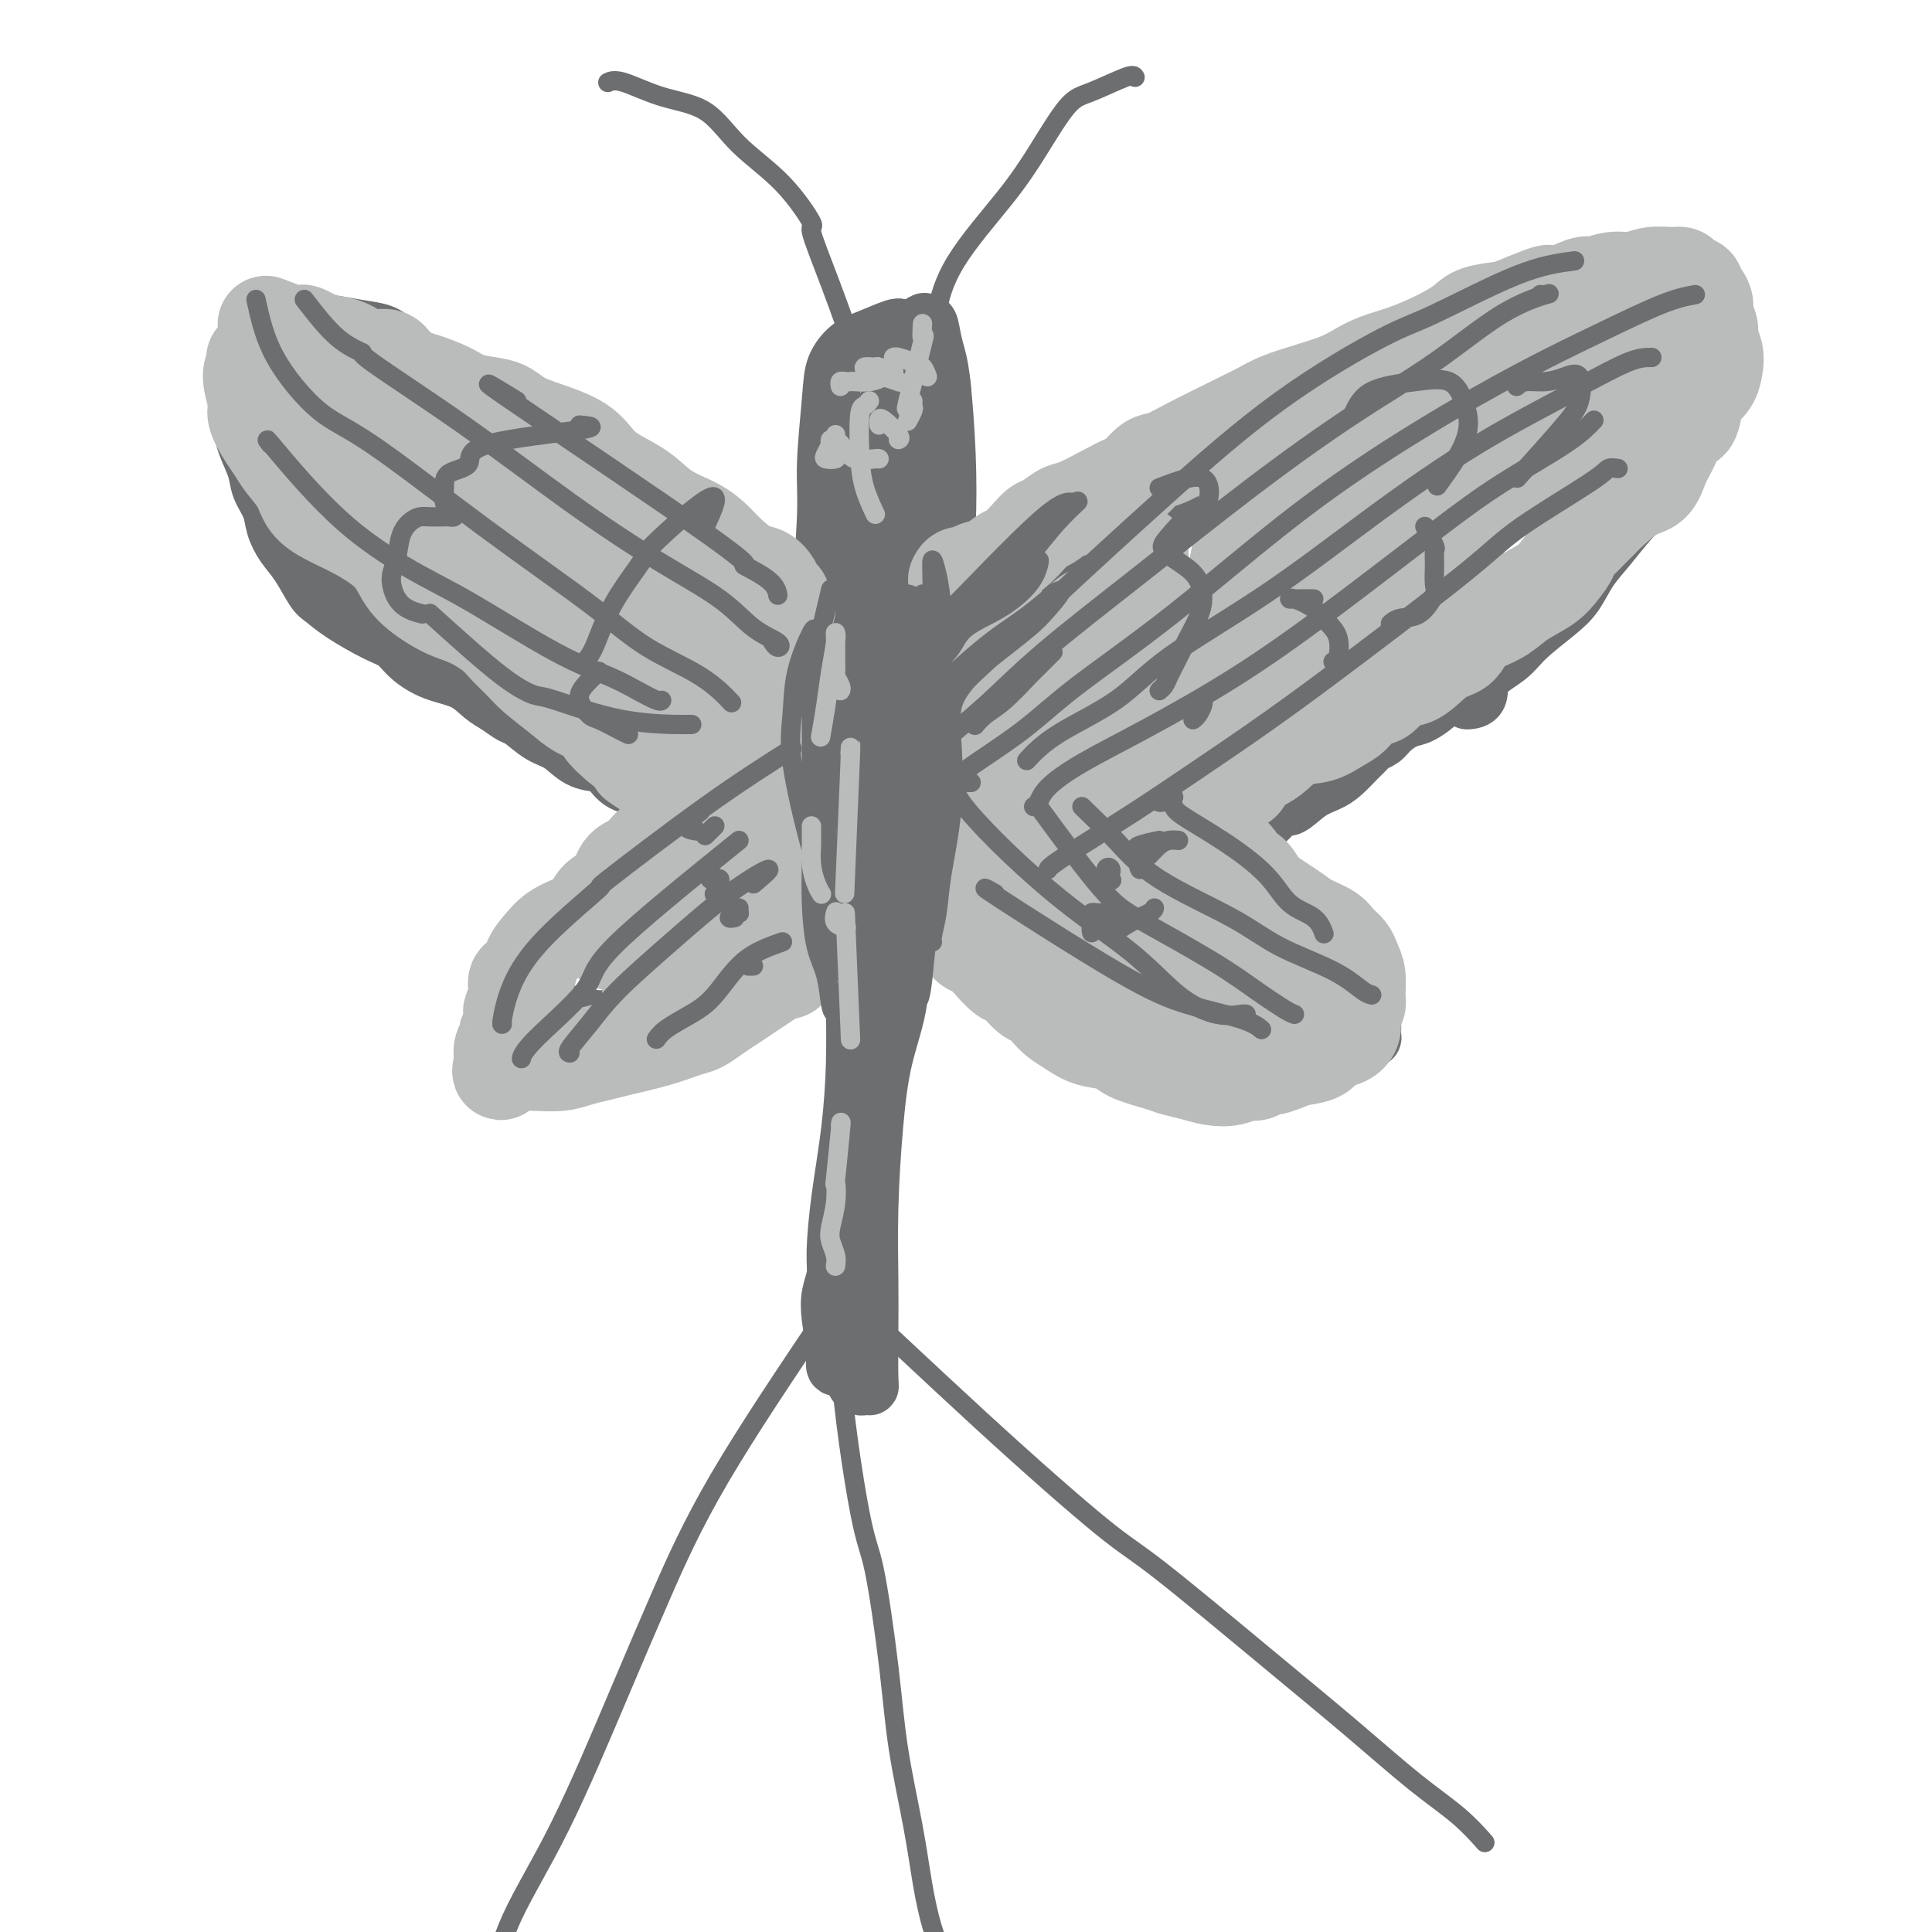 <svg viewBox='0 0 400 400' version='1.1' xmlns='http://www.w3.org/2000/svg' xmlns:xlink='http://www.w3.org/1999/xlink'><g fill='none' stroke='#6D6E70' stroke-width='12' stroke-linecap='round' stroke-linejoin='round'><path d='M201,130c2.355,-1.333 4.709,-2.666 6,-3c1.291,-0.334 1.518,0.330 2,0c0.482,-0.330 1.220,-1.655 2,-2c0.780,-0.345 1.604,0.288 2,0c0.396,-0.288 0.365,-1.498 1,-2c0.635,-0.502 1.935,-0.295 3,-1c1.065,-0.705 1.894,-2.324 3,-3c1.106,-0.676 2.490,-0.411 4,-1c1.510,-0.589 3.147,-2.031 5,-3c1.853,-0.969 3.923,-1.466 5,-2c1.077,-0.534 1.162,-1.106 2,-2c0.838,-0.894 2.430,-2.112 4,-3c1.570,-0.888 3.120,-1.448 5,-2c1.880,-0.552 4.091,-1.095 6,-2c1.909,-0.905 3.516,-2.171 5,-3c1.484,-0.829 2.843,-1.222 4,-2c1.157,-0.778 2.110,-1.943 4,-3c1.890,-1.057 4.715,-2.008 7,-3c2.285,-0.992 4.030,-2.027 6,-3c1.970,-0.973 4.167,-1.884 6,-3c1.833,-1.116 3.304,-2.438 5,-3c1.696,-0.562 3.618,-0.363 6,-1c2.382,-0.637 5.225,-2.110 7,-3c1.775,-0.890 2.483,-1.197 4,-2c1.517,-0.803 3.842,-2.103 6,-3c2.158,-0.897 4.147,-1.392 6,-2c1.853,-0.608 3.569,-1.330 5,-2c1.431,-0.670 2.578,-1.290 4,-2c1.422,-0.710 3.119,-1.511 4,-2c0.881,-0.489 0.948,-0.667 2,-1c1.052,-0.333 3.091,-0.820 5,-1c1.909,-0.180 3.688,-0.051 5,0c1.312,0.051 2.156,0.026 3,0'/><path d='M345,65c2.682,-0.299 1.885,-0.047 2,0c0.115,0.047 1.140,-0.113 2,0c0.860,0.113 1.553,0.497 2,1c0.447,0.503 0.648,1.124 1,2c0.352,0.876 0.854,2.006 1,3c0.146,0.994 -0.063,1.850 0,3c0.063,1.150 0.397,2.592 0,4c-0.397,1.408 -1.525,2.781 -2,4c-0.475,1.219 -0.296,2.284 -1,4c-0.704,1.716 -2.291,4.082 -3,6c-0.709,1.918 -0.539,3.386 -1,5c-0.461,1.614 -1.554,3.373 -3,5c-1.446,1.627 -3.245,3.123 -5,5c-1.755,1.877 -3.467,4.137 -5,6c-1.533,1.863 -2.886,3.331 -4,5c-1.114,1.669 -1.987,3.541 -3,5c-1.013,1.459 -2.164,2.506 -4,4c-1.836,1.494 -4.356,3.434 -6,5c-1.644,1.566 -2.413,2.760 -4,4c-1.587,1.240 -3.992,2.528 -5,4c-1.008,1.472 -0.617,3.127 -1,4c-0.383,0.873 -1.538,0.964 -2,1c-0.462,0.036 -0.231,0.018 0,0'/><path d='M312,130c-0.333,0.305 -0.667,0.610 -1,1c-0.333,0.390 -0.667,0.864 -1,1c-0.333,0.136 -0.667,-0.067 -1,0c-0.333,0.067 -0.665,0.403 -1,1c-0.335,0.597 -0.672,1.455 -1,2c-0.328,0.545 -0.647,0.779 -1,1c-0.353,0.221 -0.741,0.430 -1,1c-0.259,0.570 -0.388,1.501 -1,2c-0.612,0.499 -1.706,0.566 -2,1c-0.294,0.434 0.214,1.233 0,2c-0.214,0.767 -1.148,1.500 -2,2c-0.852,0.500 -1.621,0.767 -2,1c-0.379,0.233 -0.366,0.433 -1,1c-0.634,0.567 -1.914,1.500 -3,2c-1.086,0.500 -1.978,0.567 -3,1c-1.022,0.433 -2.174,1.231 -3,2c-0.826,0.769 -1.327,1.508 -2,2c-0.673,0.492 -1.519,0.737 -2,1c-0.481,0.263 -0.595,0.544 -1,1c-0.405,0.456 -1.099,1.087 -2,2c-0.901,0.913 -2.008,2.109 -3,3c-0.992,0.891 -1.868,1.479 -3,2c-1.132,0.521 -2.519,0.975 -4,2c-1.481,1.025 -3.054,2.620 -4,3c-0.946,0.380 -1.265,-0.455 -2,0c-0.735,0.455 -1.888,2.199 -3,3c-1.112,0.801 -2.185,0.658 -3,1c-0.815,0.342 -1.373,1.169 -2,2c-0.627,0.831 -1.322,1.666 -2,2c-0.678,0.334 -1.339,0.167 -2,0'/><path d='M253,175c-7.858,5.200 -4.004,2.700 -3,2c1.004,-0.700 -0.841,0.401 -2,1c-1.159,0.599 -1.630,0.697 -2,1c-0.370,0.303 -0.638,0.812 -1,1c-0.362,0.188 -0.818,0.054 -1,0c-0.182,-0.054 -0.091,-0.027 0,0'/><path d='M242,187c0.754,0.002 1.508,0.005 2,0c0.492,-0.005 0.723,-0.016 1,0c0.277,0.016 0.602,0.060 1,0c0.398,-0.060 0.869,-0.225 2,0c1.131,0.225 2.922,0.838 4,1c1.078,0.162 1.444,-0.128 2,0c0.556,0.128 1.303,0.672 2,1c0.697,0.328 1.344,0.439 2,1c0.656,0.561 1.323,1.571 2,2c0.677,0.429 1.366,0.278 2,1c0.634,0.722 1.214,2.317 2,3c0.786,0.683 1.778,0.453 3,1c1.222,0.547 2.673,1.872 4,3c1.327,1.128 2.531,2.059 4,3c1.469,0.941 3.202,1.891 4,3c0.798,1.109 0.661,2.378 1,3c0.339,0.622 1.156,0.597 2,1c0.844,0.403 1.716,1.235 2,2c0.284,0.765 -0.021,1.462 0,2c0.021,0.538 0.368,0.918 0,1c-0.368,0.082 -1.452,-0.132 -2,0c-0.548,0.132 -0.561,0.610 -1,1c-0.439,0.390 -1.303,0.693 -2,1c-0.697,0.307 -1.228,0.618 -2,1c-0.772,0.382 -1.785,0.834 -3,1c-1.215,0.166 -2.632,0.044 -4,0c-1.368,-0.044 -2.686,-0.012 -4,0c-1.314,0.012 -2.623,0.003 -4,0c-1.377,-0.003 -2.822,-0.001 -4,0c-1.178,0.001 -2.089,0.000 -3,0'/><path d='M255,219c-4.045,-0.018 -4.656,-0.061 -6,0c-1.344,0.061 -3.420,0.228 -5,0c-1.580,-0.228 -2.662,-0.849 -4,-1c-1.338,-0.151 -2.930,0.170 -4,0c-1.070,-0.170 -1.618,-0.830 -3,-1c-1.382,-0.170 -3.597,0.150 -5,0c-1.403,-0.150 -1.993,-0.771 -3,-1c-1.007,-0.229 -2.431,-0.065 -3,0c-0.569,0.065 -0.285,0.033 0,0'/><path d='M195,87c0.098,-2.530 0.196,-5.060 0,-7c-0.196,-1.940 -0.686,-3.290 -1,-4c-0.314,-0.710 -0.451,-0.779 -1,-1c-0.549,-0.221 -1.510,-0.593 -2,-1c-0.490,-0.407 -0.509,-0.850 -1,-1c-0.491,-0.150 -1.455,-0.008 -2,0c-0.545,0.008 -0.671,-0.120 -1,0c-0.329,0.120 -0.863,0.488 -1,1c-0.137,0.512 0.121,1.169 0,2c-0.121,0.831 -0.621,1.835 -1,3c-0.379,1.165 -0.636,2.490 -1,4c-0.364,1.510 -0.833,3.203 -1,5c-0.167,1.797 -0.031,3.696 0,6c0.031,2.304 -0.043,5.014 0,7c0.043,1.986 0.203,3.250 0,6c-0.203,2.750 -0.768,6.988 -1,10c-0.232,3.012 -0.129,4.798 0,7c0.129,2.202 0.285,4.821 0,7c-0.285,2.179 -1.012,3.920 -1,6c0.012,2.080 0.763,4.501 1,6c0.237,1.499 -0.040,2.076 0,3c0.040,0.924 0.397,2.193 1,2c0.603,-0.193 1.453,-1.850 2,-4c0.547,-2.150 0.790,-4.792 1,-8c0.210,-3.208 0.385,-6.981 1,-11c0.615,-4.019 1.670,-8.283 2,-13c0.330,-4.717 -0.065,-9.885 0,-15c0.065,-5.115 0.590,-10.176 1,-14c0.410,-3.824 0.705,-6.412 1,-9'/><path d='M191,74c0.880,-11.805 0.081,-6.318 0,-5c-0.081,1.318 0.556,-1.533 1,-2c0.444,-0.467 0.694,1.450 1,3c0.306,1.550 0.667,2.732 1,4c0.333,1.268 0.636,2.622 1,6c0.364,3.378 0.788,8.780 1,14c0.212,5.220 0.211,10.257 0,15c-0.211,4.743 -0.634,9.192 -1,14c-0.366,4.808 -0.675,9.977 -1,13c-0.325,3.023 -0.664,3.902 -1,6c-0.336,2.098 -0.667,5.416 -1,7c-0.333,1.584 -0.667,1.432 -1,2c-0.333,0.568 -0.664,1.854 -1,2c-0.336,0.146 -0.679,-0.848 -1,-2c-0.321,-1.152 -0.622,-2.464 -1,-5c-0.378,-2.536 -0.832,-6.298 -1,-9c-0.168,-2.702 -0.048,-4.343 0,-5c0.048,-0.657 0.024,-0.328 0,0'/><path d='M194,77c-0.337,-0.324 -0.675,-0.648 -1,-1c-0.325,-0.352 -0.638,-0.733 -1,-1c-0.362,-0.267 -0.773,-0.420 -1,0c-0.227,0.420 -0.271,1.411 0,3c0.271,1.589 0.858,3.774 1,5c0.142,1.226 -0.161,1.492 0,2c0.161,0.508 0.785,1.256 1,1c0.215,-0.256 0.019,-1.517 0,-2c-0.019,-0.483 0.137,-0.189 0,-1c-0.137,-0.811 -0.569,-2.728 -1,-4c-0.431,-1.272 -0.861,-1.898 -1,-3c-0.139,-1.102 0.014,-2.681 0,-4c-0.014,-1.319 -0.194,-2.377 -1,-3c-0.806,-0.623 -2.237,-0.811 -3,-1c-0.763,-0.189 -0.859,-0.379 -2,0c-1.141,0.379 -3.329,1.327 -5,2c-1.671,0.673 -2.825,1.070 -4,2c-1.175,0.930 -2.372,2.391 -3,4c-0.628,1.609 -0.688,3.365 -1,7c-0.312,3.635 -0.875,9.149 -1,13c-0.125,3.851 0.187,6.040 0,11c-0.187,4.960 -0.874,12.692 -1,18c-0.126,5.308 0.309,8.190 1,12c0.691,3.810 1.638,8.546 2,12c0.362,3.454 0.138,5.626 0,7c-0.138,1.374 -0.192,1.951 0,3c0.192,1.049 0.629,2.570 1,3c0.371,0.430 0.677,-0.230 1,-1c0.323,-0.770 0.664,-1.648 1,-3c0.336,-1.352 0.668,-3.176 1,-5'/><path d='M177,153c0.500,-1.500 0.250,-0.750 0,0'/><path d='M176,87c-1.252,5.184 -2.503,10.368 -3,13c-0.497,2.632 -0.238,2.713 0,5c0.238,2.287 0.456,6.780 1,11c0.544,4.220 1.414,8.165 2,12c0.586,3.835 0.889,7.558 1,11c0.111,3.442 0.030,6.602 0,9c-0.030,2.398 -0.008,4.033 0,6c0.008,1.967 0.002,4.268 0,6c-0.002,1.732 -0.001,2.897 0,4c0.001,1.103 0.000,2.143 0,2c-0.000,-0.143 -0.000,-1.469 0,-2c0.000,-0.531 0.000,-0.265 0,0'/><path d='M177,164c-1.689,-0.821 -3.377,-1.642 -4,-2c-0.623,-0.358 -0.180,-0.252 0,0c0.180,0.252 0.097,0.649 0,1c-0.097,0.351 -0.208,0.657 1,1c1.208,0.343 3.735,0.723 6,1c2.265,0.277 4.268,0.453 6,0c1.732,-0.453 3.192,-1.533 4,-2c0.808,-0.467 0.962,-0.321 1,-1c0.038,-0.679 -0.041,-2.182 0,-3c0.041,-0.818 0.203,-0.951 0,-1c-0.203,-0.049 -0.772,-0.014 -1,0c-0.228,0.014 -0.114,0.007 0,0'/><path d='M187,149c-0.030,0.224 -0.060,0.448 0,0c0.060,-0.448 0.208,-1.567 0,-2c-0.208,-0.433 -0.774,-0.179 -1,1c-0.226,1.179 -0.113,3.283 0,6c0.113,2.717 0.226,6.048 0,9c-0.226,2.952 -0.792,5.526 -1,7c-0.208,1.474 -0.060,1.850 0,2c0.060,0.150 0.030,0.075 0,0'/><path d='M181,170c-0.845,-0.382 -1.691,-0.764 -2,1c-0.309,1.764 -0.083,5.673 0,7c0.083,1.327 0.023,0.072 0,1c-0.023,0.928 -0.010,4.038 0,7c0.010,2.962 0.018,5.777 0,9c-0.018,3.223 -0.061,6.855 0,10c0.061,3.145 0.227,5.803 0,8c-0.227,2.197 -0.845,3.933 -1,7c-0.155,3.067 0.155,7.465 0,11c-0.155,3.535 -0.774,6.208 -1,9c-0.226,2.792 -0.061,5.705 0,8c0.061,2.295 0.016,3.972 0,6c-0.016,2.028 -0.004,4.406 0,7c0.004,2.594 0.000,5.406 0,8c-0.000,2.594 0.003,4.972 0,7c-0.003,2.028 -0.012,3.706 0,5c0.012,1.294 0.045,2.203 0,3c-0.045,0.797 -0.170,1.482 0,2c0.170,0.518 0.634,0.868 1,1c0.366,0.132 0.634,0.045 1,0c0.366,-0.045 0.829,-0.047 1,0c0.171,0.047 0.048,0.143 0,-2c-0.048,-2.143 -0.023,-6.525 0,-10c0.023,-3.475 0.042,-6.042 0,-10c-0.042,-3.958 -0.146,-9.305 0,-15c0.146,-5.695 0.540,-11.736 1,-17c0.460,-5.264 0.985,-9.750 2,-14c1.015,-4.250 2.519,-8.263 3,-12c0.481,-3.737 -0.063,-7.198 0,-10c0.063,-2.802 0.732,-4.943 1,-7c0.268,-2.057 0.134,-4.028 0,-6'/><path d='M187,184c1.395,-17.086 0.381,-8.302 0,-6c-0.381,2.302 -0.129,-1.880 0,-4c0.129,-2.120 0.137,-2.180 0,-2c-0.137,0.180 -0.418,0.598 -1,0c-0.582,-0.598 -1.465,-2.213 -2,-3c-0.535,-0.787 -0.721,-0.746 -1,-1c-0.279,-0.254 -0.652,-0.802 -1,-1c-0.348,-0.198 -0.671,-0.044 -1,0c-0.329,0.044 -0.662,-0.021 -1,0c-0.338,0.021 -0.679,0.129 -1,0c-0.321,-0.129 -0.622,-0.495 -1,0c-0.378,0.495 -0.834,1.853 -1,3c-0.166,1.147 -0.044,2.085 0,4c0.044,1.915 0.010,4.806 0,8c-0.010,3.194 0.005,6.691 0,11c-0.005,4.309 -0.030,9.429 0,14c0.030,4.571 0.114,8.592 0,13c-0.114,4.408 -0.426,9.203 -1,14c-0.574,4.797 -1.409,9.596 -2,14c-0.591,4.404 -0.939,8.413 -1,11c-0.061,2.587 0.166,3.752 0,5c-0.166,1.248 -0.725,2.578 -1,4c-0.275,1.422 -0.266,2.937 0,5c0.266,2.063 0.787,4.673 1,6c0.213,1.327 0.116,1.369 0,2c-0.116,0.631 -0.252,1.849 0,2c0.252,0.151 0.891,-0.766 1,-1c0.109,-0.234 -0.310,0.213 0,-3c0.310,-3.213 1.351,-10.088 2,-15c0.649,-4.912 0.905,-7.861 1,-10c0.095,-2.139 0.027,-3.468 0,-4c-0.027,-0.532 -0.014,-0.266 0,0'/><path d='M180,179c-0.455,4.711 -0.910,9.422 -1,13c-0.090,3.578 0.186,6.024 0,10c-0.186,3.976 -0.835,9.482 -1,15c-0.165,5.518 0.152,11.048 0,16c-0.152,4.952 -0.773,9.327 -1,13c-0.227,3.673 -0.061,6.644 0,9c0.061,2.356 0.016,4.096 0,5c-0.016,0.904 -0.005,0.973 0,1c0.005,0.027 0.002,0.014 0,0'/><path d='M160,129c-0.040,-1.515 -0.080,-3.031 0,-4c0.080,-0.969 0.279,-1.393 0,-2c-0.279,-0.607 -1.036,-1.398 -2,-2c-0.964,-0.602 -2.134,-1.017 -3,-2c-0.866,-0.983 -1.426,-2.535 -2,-4c-0.574,-1.465 -1.161,-2.844 -2,-4c-0.839,-1.156 -1.931,-2.090 -3,-3c-1.069,-0.910 -2.114,-1.797 -4,-3c-1.886,-1.203 -4.614,-2.721 -7,-4c-2.386,-1.279 -4.430,-2.319 -6,-3c-1.570,-0.681 -2.664,-1.001 -4,-2c-1.336,-0.999 -2.912,-2.675 -5,-4c-2.088,-1.325 -4.689,-2.298 -7,-3c-2.311,-0.702 -4.333,-1.132 -6,-2c-1.667,-0.868 -2.980,-2.175 -4,-3c-1.020,-0.825 -1.747,-1.169 -3,-2c-1.253,-0.831 -3.033,-2.149 -5,-3c-1.967,-0.851 -4.120,-1.236 -6,-2c-1.880,-0.764 -3.487,-1.907 -5,-3c-1.513,-1.093 -2.932,-2.135 -4,-3c-1.068,-0.865 -1.784,-1.552 -3,-2c-1.216,-0.448 -2.931,-0.657 -5,-1c-2.069,-0.343 -4.493,-0.820 -6,-1c-1.507,-0.180 -2.098,-0.062 -3,0c-0.902,0.062 -2.114,0.070 -3,0c-0.886,-0.070 -1.445,-0.218 -2,0c-0.555,0.218 -1.108,0.801 -2,2c-0.892,1.199 -2.125,3.015 -3,4c-0.875,0.985 -1.393,1.139 -2,2c-0.607,0.861 -1.304,2.431 -2,4'/><path d='M51,79c-1.920,2.583 -1.220,3.040 -1,4c0.220,0.960 -0.039,2.423 0,4c0.039,1.577 0.377,3.268 1,5c0.623,1.732 1.531,3.506 2,5c0.469,1.494 0.498,2.708 1,4c0.502,1.292 1.475,2.661 2,4c0.525,1.339 0.601,2.648 1,4c0.399,1.352 1.121,2.748 2,4c0.879,1.252 1.915,2.359 3,4c1.085,1.641 2.219,3.814 3,5c0.781,1.186 1.208,1.384 2,2c0.792,0.616 1.949,1.649 4,3c2.051,1.351 4.996,3.018 7,4c2.004,0.982 3.068,1.278 4,2c0.932,0.722 1.733,1.870 3,3c1.267,1.130 3.001,2.244 5,3c1.999,0.756 4.263,1.156 6,2c1.737,0.844 2.947,2.131 4,3c1.053,0.869 1.951,1.320 3,2c1.049,0.680 2.250,1.590 3,2c0.750,0.410 1.048,0.320 2,1c0.952,0.680 2.558,2.131 4,3c1.442,0.869 2.720,1.158 4,2c1.280,0.842 2.562,2.238 4,3c1.438,0.762 3.030,0.890 4,1c0.970,0.110 1.317,0.201 2,1c0.683,0.799 1.702,2.305 3,3c1.298,0.695 2.874,0.578 4,1c1.126,0.422 1.803,1.383 3,2c1.197,0.617 2.913,0.891 4,1c1.087,0.109 1.543,0.055 2,0'/><path d='M142,166c3.667,1.500 1.833,0.750 0,0'/><path d='M138,174c-2.623,1.536 -5.246,3.071 -7,4c-1.754,0.929 -2.641,1.250 -3,2c-0.359,0.750 -0.192,1.929 -1,3c-0.808,1.071 -2.591,2.033 -4,3c-1.409,0.967 -2.443,1.939 -4,3c-1.557,1.061 -3.636,2.212 -5,3c-1.364,0.788 -2.012,1.212 -3,2c-0.988,0.788 -2.316,1.941 -3,3c-0.684,1.059 -0.724,2.024 -1,3c-0.276,0.976 -0.788,1.963 -1,3c-0.212,1.037 -0.122,2.125 0,3c0.122,0.875 0.278,1.539 1,2c0.722,0.461 2.011,0.719 4,1c1.989,0.281 4.679,0.584 7,1c2.321,0.416 4.273,0.946 6,1c1.727,0.054 3.228,-0.369 6,-1c2.772,-0.631 6.813,-1.469 10,-2c3.187,-0.531 5.519,-0.755 7,-1c1.481,-0.245 2.110,-0.510 5,-1c2.890,-0.490 8.042,-1.203 11,-2c2.958,-0.797 3.721,-1.678 5,-2c1.279,-0.322 3.075,-0.087 4,0c0.925,0.087 0.979,0.025 1,0c0.021,-0.025 0.011,-0.012 0,0'/><path d='M219,211c-1.176,-0.209 -2.352,-0.419 -3,-1c-0.648,-0.581 -0.767,-1.535 -1,-2c-0.233,-0.465 -0.581,-0.443 -1,-1c-0.419,-0.557 -0.908,-1.694 -2,-3c-1.092,-1.306 -2.786,-2.781 -5,-4c-2.214,-1.219 -4.947,-2.183 -7,-3c-2.053,-0.817 -3.427,-1.487 -5,-2c-1.573,-0.513 -3.347,-0.869 -4,-1c-0.653,-0.131 -0.187,-0.037 0,0c0.187,0.037 0.093,0.019 0,0'/></g>
<g fill='none' stroke='#6D6E70' stroke-width='4' stroke-linecap='round' stroke-linejoin='round'><path d='M235,16c-0.166,-0.306 -0.331,-0.612 -2,0c-1.669,0.612 -4.841,2.144 -7,3c-2.159,0.856 -3.304,1.038 -5,3c-1.696,1.962 -3.943,5.705 -6,9c-2.057,3.295 -3.924,6.142 -7,10c-3.076,3.858 -7.360,8.727 -10,13c-2.640,4.273 -3.635,7.949 -4,11c-0.365,3.051 -0.098,5.475 0,9c0.098,3.525 0.028,8.150 0,10c-0.028,1.850 -0.014,0.925 0,0'/><path d='M177,74c0.436,0.832 0.872,1.663 0,-1c-0.872,-2.663 -3.054,-8.821 -5,-14c-1.946,-5.179 -3.658,-9.380 -4,-11c-0.342,-1.620 0.684,-0.659 0,-2c-0.684,-1.341 -3.079,-4.983 -6,-8c-2.921,-3.017 -6.370,-5.407 -9,-8c-2.630,-2.593 -4.442,-5.388 -7,-7c-2.558,-1.612 -5.861,-2.040 -9,-3c-3.139,-0.960 -6.114,-2.451 -8,-3c-1.886,-0.549 -2.682,-0.157 -3,0c-0.318,0.157 -0.159,0.078 0,0'/><path d='M171,272c-8.134,12.104 -16.269,24.209 -22,34c-5.731,9.791 -9.060,17.269 -12,24c-2.940,6.731 -5.492,12.715 -9,21c-3.508,8.285 -7.973,18.872 -12,27c-4.027,8.128 -7.615,13.797 -10,19c-2.385,5.203 -3.565,9.939 -4,13c-0.435,3.061 -0.124,4.446 0,5c0.124,0.554 0.062,0.277 0,0'/><path d='M175,263c-0.806,5.286 -1.612,10.573 -1,20c0.612,9.427 2.643,22.996 4,30c1.357,7.004 2.040,7.444 3,12c0.960,4.556 2.196,13.228 3,20c0.804,6.772 1.176,11.646 2,17c0.824,5.354 2.102,11.190 3,16c0.898,4.810 1.417,8.596 2,12c0.583,3.404 1.228,6.428 2,9c0.772,2.572 1.669,4.692 2,6c0.331,1.308 0.094,1.802 0,2c-0.094,0.198 -0.047,0.099 0,0'/><path d='M175,269c-2.471,-2.741 -4.942,-5.482 0,-1c4.942,4.482 17.295,16.185 28,26c10.705,9.815 19.760,17.740 25,22c5.240,4.260 6.665,4.854 12,9c5.335,4.146 14.579,11.844 22,18c7.421,6.156 13.019,10.771 18,15c4.981,4.229 9.345,8.072 13,11c3.655,2.928 6.599,4.942 9,7c2.401,2.058 4.257,4.159 5,5c0.743,0.841 0.371,0.420 0,0'/></g>
<g fill='none' stroke='#BABBBB' stroke-width='20' stroke-linecap='round' stroke-linejoin='round'><path d='M198,120c0.208,-0.449 0.416,-0.898 1,-1c0.584,-0.102 1.545,0.143 2,0c0.455,-0.143 0.405,-0.675 1,-1c0.595,-0.325 1.836,-0.444 3,-1c1.164,-0.556 2.250,-1.548 3,-2c0.750,-0.452 1.163,-0.363 2,-1c0.837,-0.637 2.097,-2.000 3,-3c0.903,-1.000 1.448,-1.636 2,-2c0.552,-0.364 1.110,-0.455 2,-1c0.890,-0.545 2.110,-1.544 3,-2c0.890,-0.456 1.449,-0.368 3,-1c1.551,-0.632 4.093,-1.985 6,-3c1.907,-1.015 3.180,-1.692 4,-2c0.820,-0.308 1.188,-0.246 2,-1c0.812,-0.754 2.068,-2.323 3,-3c0.932,-0.677 1.540,-0.460 3,-1c1.460,-0.540 3.771,-1.835 6,-3c2.229,-1.165 4.376,-2.199 6,-3c1.624,-0.801 2.724,-1.369 4,-2c1.276,-0.631 2.729,-1.324 4,-2c1.271,-0.676 2.362,-1.336 4,-2c1.638,-0.664 3.825,-1.332 6,-2c2.175,-0.668 4.338,-1.337 6,-2c1.662,-0.663 2.823,-1.322 4,-2c1.177,-0.678 2.371,-1.376 4,-2c1.629,-0.624 3.693,-1.176 6,-2c2.307,-0.824 4.855,-1.922 7,-3c2.145,-1.078 3.885,-2.136 5,-3c1.115,-0.864 1.604,-1.532 3,-2c1.396,-0.468 3.698,-0.734 6,-1'/><path d='M312,64c12.867,-5.376 8.034,-2.818 7,-2c-1.034,0.818 1.731,-0.106 4,-1c2.269,-0.894 4.041,-1.760 5,-2c0.959,-0.240 1.103,0.146 2,0c0.897,-0.146 2.545,-0.825 4,-1c1.455,-0.175 2.717,0.152 4,0c1.283,-0.152 2.586,-0.784 4,-1c1.414,-0.216 2.938,-0.016 4,0c1.062,0.016 1.660,-0.151 2,0c0.340,0.151 0.421,0.621 1,1c0.579,0.379 1.657,0.667 2,1c0.343,0.333 -0.048,0.712 0,1c0.048,0.288 0.534,0.485 1,1c0.466,0.515 0.913,1.348 1,2c0.087,0.652 -0.186,1.122 0,2c0.186,0.878 0.833,2.164 1,3c0.167,0.836 -0.144,1.222 0,2c0.144,0.778 0.743,1.949 1,3c0.257,1.051 0.172,1.981 0,3c-0.172,1.019 -0.430,2.126 -1,3c-0.570,0.874 -1.451,1.514 -2,2c-0.549,0.486 -0.766,0.817 -1,2c-0.234,1.183 -0.484,3.217 -1,4c-0.516,0.783 -1.297,0.315 -2,1c-0.703,0.685 -1.326,2.523 -2,4c-0.674,1.477 -1.397,2.593 -2,4c-0.603,1.407 -1.084,3.103 -2,4c-0.916,0.897 -2.266,0.993 -4,2c-1.734,1.007 -3.851,2.925 -5,4c-1.149,1.075 -1.328,1.307 -2,2c-0.672,0.693 -1.836,1.846 -3,3'/><path d='M328,111c-2.755,2.464 -2.641,3.125 -3,4c-0.359,0.875 -1.191,1.964 -2,3c-0.809,1.036 -1.596,2.020 -3,3c-1.404,0.980 -3.424,1.958 -5,3c-1.576,1.042 -2.706,2.150 -4,3c-1.294,0.850 -2.751,1.444 -4,2c-1.249,0.556 -2.291,1.074 -3,2c-0.709,0.926 -1.085,2.259 -2,3c-0.915,0.741 -2.370,0.889 -4,2c-1.630,1.111 -3.437,3.183 -5,4c-1.563,0.817 -2.882,0.378 -4,1c-1.118,0.622 -2.034,2.303 -3,3c-0.966,0.697 -1.983,0.408 -3,1c-1.017,0.592 -2.033,2.063 -3,3c-0.967,0.937 -1.886,1.339 -3,2c-1.114,0.661 -2.425,1.580 -4,2c-1.575,0.420 -3.414,0.341 -5,1c-1.586,0.659 -2.919,2.056 -4,3c-1.081,0.944 -1.912,1.436 -3,2c-1.088,0.564 -2.435,1.201 -3,2c-0.565,0.799 -0.350,1.759 -1,2c-0.650,0.241 -2.166,-0.237 -3,0c-0.834,0.237 -0.987,1.191 -2,2c-1.013,0.809 -2.887,1.475 -4,2c-1.113,0.525 -1.465,0.910 -2,1c-0.535,0.090 -1.254,-0.117 -2,0c-0.746,0.117 -1.520,0.556 -2,1c-0.480,0.444 -0.665,0.892 -1,1c-0.335,0.108 -0.821,-0.125 -1,0c-0.179,0.125 -0.051,0.607 0,1c0.051,0.393 0.026,0.696 0,1'/><path d='M240,171c-9.620,5.682 -2.671,1.387 0,0c2.671,-1.387 1.063,0.134 1,1c-0.063,0.866 1.420,1.079 2,1c0.580,-0.079 0.259,-0.448 1,0c0.741,0.448 2.544,1.715 4,2c1.456,0.285 2.565,-0.410 4,0c1.435,0.410 3.195,1.926 4,3c0.805,1.074 0.655,1.705 1,2c0.345,0.295 1.184,0.253 2,1c0.816,0.747 1.610,2.283 2,3c0.390,0.717 0.377,0.615 1,1c0.623,0.385 1.882,1.258 3,2c1.118,0.742 2.096,1.354 3,2c0.904,0.646 1.733,1.327 3,2c1.267,0.673 2.970,1.337 4,2c1.030,0.663 1.386,1.326 2,2c0.614,0.674 1.486,1.360 2,2c0.514,0.640 0.669,1.234 1,2c0.331,0.766 0.836,1.703 1,3c0.164,1.297 -0.013,2.953 0,4c0.013,1.047 0.218,1.484 0,2c-0.218,0.516 -0.857,1.112 -1,2c-0.143,0.888 0.212,2.069 0,3c-0.212,0.931 -0.991,1.611 -2,2c-1.009,0.389 -2.250,0.486 -3,1c-0.750,0.514 -1.010,1.446 -2,2c-0.990,0.554 -2.712,0.730 -4,1c-1.288,0.270 -2.144,0.635 -3,1'/><path d='M266,220c-2.974,1.245 -3.408,0.856 -4,1c-0.592,0.144 -1.343,0.820 -2,1c-0.657,0.180 -1.219,-0.137 -2,0c-0.781,0.137 -1.780,0.728 -3,1c-1.220,0.272 -2.659,0.225 -4,0c-1.341,-0.225 -2.583,-0.628 -4,-1c-1.417,-0.372 -3.008,-0.715 -4,-1c-0.992,-0.285 -1.385,-0.513 -3,-1c-1.615,-0.487 -4.453,-1.233 -6,-2c-1.547,-0.767 -1.804,-1.556 -3,-2c-1.196,-0.444 -3.332,-0.543 -5,-1c-1.668,-0.457 -2.869,-1.272 -4,-2c-1.131,-0.728 -2.194,-1.369 -3,-2c-0.806,-0.631 -1.356,-1.252 -2,-2c-0.644,-0.748 -1.384,-1.621 -2,-2c-0.616,-0.379 -1.109,-0.262 -2,-1c-0.891,-0.738 -2.179,-2.330 -3,-3c-0.821,-0.670 -1.176,-0.417 -2,-1c-0.824,-0.583 -2.117,-2.001 -3,-3c-0.883,-0.999 -1.357,-1.578 -2,-2c-0.643,-0.422 -1.454,-0.688 -2,-1c-0.546,-0.312 -0.827,-0.671 -1,-1c-0.173,-0.329 -0.239,-0.627 0,-1c0.239,-0.373 0.783,-0.821 1,-1c0.217,-0.179 0.109,-0.090 0,0'/><path d='M163,126c-0.448,0.208 -0.896,0.417 -1,0c-0.104,-0.417 0.136,-1.458 0,-2c-0.136,-0.542 -0.648,-0.585 -1,-1c-0.352,-0.415 -0.544,-1.202 -1,-2c-0.456,-0.798 -1.176,-1.606 -2,-2c-0.824,-0.394 -1.752,-0.372 -3,-1c-1.248,-0.628 -2.814,-1.904 -4,-3c-1.186,-1.096 -1.990,-2.012 -3,-3c-1.010,-0.988 -2.227,-2.048 -4,-3c-1.773,-0.952 -4.102,-1.794 -6,-3c-1.898,-1.206 -3.364,-2.774 -5,-4c-1.636,-1.226 -3.442,-2.110 -5,-3c-1.558,-0.890 -2.868,-1.786 -4,-3c-1.132,-1.214 -2.086,-2.745 -4,-4c-1.914,-1.255 -4.788,-2.233 -7,-3c-2.212,-0.767 -3.762,-1.321 -5,-2c-1.238,-0.679 -2.162,-1.481 -3,-2c-0.838,-0.519 -1.588,-0.754 -3,-1c-1.412,-0.246 -3.485,-0.502 -5,-1c-1.515,-0.498 -2.473,-1.238 -4,-2c-1.527,-0.762 -3.622,-1.547 -5,-2c-1.378,-0.453 -2.037,-0.573 -3,-1c-0.963,-0.427 -2.228,-1.161 -3,-2c-0.772,-0.839 -1.050,-1.783 -2,-2c-0.950,-0.217 -2.573,0.292 -4,0c-1.427,-0.292 -2.658,-1.385 -4,-2c-1.342,-0.615 -2.796,-0.753 -4,-1c-1.204,-0.247 -2.158,-0.602 -3,-1c-0.842,-0.398 -1.573,-0.838 -2,-1c-0.427,-0.162 -0.551,-0.046 -1,0c-0.449,0.046 -1.225,0.023 -2,0'/><path d='M60,69c-9.386,-3.620 -2.852,-1.169 -1,0c1.852,1.169 -0.979,1.055 -2,1c-1.021,-0.055 -0.234,-0.051 0,0c0.234,0.051 -0.086,0.150 -1,1c-0.914,0.850 -2.423,2.451 -3,3c-0.577,0.549 -0.223,0.046 0,0c0.223,-0.046 0.314,0.364 0,1c-0.314,0.636 -1.034,1.496 -1,3c0.034,1.504 0.823,3.651 1,5c0.177,1.349 -0.258,1.900 0,3c0.258,1.100 1.209,2.748 2,4c0.791,1.252 1.424,2.106 2,3c0.576,0.894 1.096,1.827 2,3c0.904,1.173 2.192,2.585 3,4c0.808,1.415 1.137,2.832 2,4c0.863,1.168 2.262,2.086 4,3c1.738,0.914 3.815,1.824 6,3c2.185,1.176 4.477,2.618 6,4c1.523,1.382 2.277,2.705 3,4c0.723,1.295 1.414,2.562 3,4c1.586,1.438 4.066,3.046 6,4c1.934,0.954 3.320,1.255 5,2c1.680,0.745 3.653,1.935 5,3c1.347,1.065 2.067,2.004 3,3c0.933,0.996 2.079,2.049 3,3c0.921,0.951 1.618,1.801 3,3c1.382,1.199 3.451,2.747 5,4c1.549,1.253 2.580,2.212 4,3c1.420,0.788 3.228,1.404 4,2c0.772,0.596 0.506,1.170 1,2c0.494,0.830 1.747,1.915 3,3'/><path d='M128,154c10.657,8.541 5.300,4.895 4,4c-1.300,-0.895 1.458,0.961 3,2c1.542,1.039 1.866,1.262 3,2c1.134,0.738 3.076,1.991 4,3c0.924,1.009 0.830,1.774 1,2c0.170,0.226 0.604,-0.086 1,0c0.396,0.086 0.752,0.569 1,1c0.248,0.431 0.386,0.809 -1,2c-1.386,1.191 -4.295,3.194 -6,4c-1.705,0.806 -2.204,0.413 -3,1c-0.796,0.587 -1.889,2.153 -3,3c-1.111,0.847 -2.239,0.976 -3,2c-0.761,1.024 -1.155,2.945 -2,4c-0.845,1.055 -2.141,1.244 -3,2c-0.859,0.756 -1.281,2.078 -2,3c-0.719,0.922 -1.735,1.445 -3,2c-1.265,0.555 -2.777,1.141 -4,2c-1.223,0.859 -2.155,1.990 -3,3c-0.845,1.010 -1.603,1.899 -2,3c-0.397,1.101 -0.432,2.413 -1,3c-0.568,0.587 -1.668,0.450 -2,1c-0.332,0.550 0.103,1.786 0,3c-0.103,1.214 -0.745,2.404 -1,3c-0.255,0.596 -0.125,0.596 0,1c0.125,0.404 0.244,1.211 0,2c-0.244,0.789 -0.850,1.559 -1,2c-0.150,0.441 0.156,0.551 0,1c-0.156,0.449 -0.773,1.236 -1,2c-0.227,0.764 -0.065,1.504 0,2c0.065,0.496 0.032,0.748 0,1'/><path d='M104,220c-1.047,3.713 0.334,0.996 1,0c0.666,-0.996 0.617,-0.270 1,0c0.383,0.270 1.198,0.083 2,0c0.802,-0.083 1.593,-0.063 3,0c1.407,0.063 3.431,0.169 5,0c1.569,-0.169 2.682,-0.613 4,-1c1.318,-0.387 2.842,-0.719 4,-1c1.158,-0.281 1.951,-0.512 4,-1c2.049,-0.488 5.353,-1.233 8,-2c2.647,-0.767 4.638,-1.557 6,-2c1.362,-0.443 2.096,-0.541 3,-1c0.904,-0.459 1.976,-1.279 3,-2c1.024,-0.721 1.998,-1.342 3,-2c1.002,-0.658 2.031,-1.352 3,-2c0.969,-0.648 1.876,-1.252 3,-2c1.124,-0.748 2.464,-1.642 3,-2c0.536,-0.358 0.268,-0.179 0,0'/><path d='M163,201c0.423,-0.339 0.845,-0.679 1,-1c0.155,-0.321 0.042,-0.625 0,-1c-0.042,-0.375 -0.012,-0.821 0,-1c0.012,-0.179 0.006,-0.089 0,0'/><path d='M88,92c0.254,0.672 0.509,1.344 -1,0c-1.509,-1.344 -4.781,-4.703 -6,-7c-1.219,-2.297 -0.383,-3.532 0,-4c0.383,-0.468 0.315,-0.168 0,1c-0.315,1.168 -0.876,3.205 -1,5c-0.124,1.795 0.190,3.348 1,5c0.810,1.652 2.115,3.404 3,4c0.885,0.596 1.349,0.036 2,0c0.651,-0.036 1.490,0.453 2,0c0.510,-0.453 0.690,-1.847 0,-3c-0.690,-1.153 -2.252,-2.063 -4,-3c-1.748,-0.937 -3.684,-1.899 -7,-3c-3.316,-1.101 -8.014,-2.341 -11,-3c-2.986,-0.659 -4.261,-0.736 -5,0c-0.739,0.736 -0.941,2.286 -1,3c-0.059,0.714 0.024,0.591 2,2c1.976,1.409 5.844,4.350 9,6c3.156,1.650 5.599,2.010 9,3c3.401,0.990 7.760,2.609 11,3c3.240,0.391 5.361,-0.447 8,0c2.639,0.447 5.798,2.179 8,3c2.202,0.821 3.448,0.732 4,1c0.552,0.268 0.408,0.895 0,1c-0.408,0.105 -1.082,-0.311 -2,-1c-0.918,-0.689 -2.082,-1.650 -3,-3c-0.918,-1.350 -1.591,-3.089 -3,-5c-1.409,-1.911 -3.553,-3.992 -5,-5c-1.447,-1.008 -2.197,-0.941 -3,0c-0.803,0.941 -1.658,2.757 -2,5c-0.342,2.243 -0.169,4.911 1,8c1.169,3.089 3.334,6.597 5,9c1.666,2.403 2.833,3.702 4,5'/><path d='M103,119c2.091,3.094 2.818,3.828 4,4c1.182,0.172 2.818,-0.217 4,0c1.182,0.217 1.910,1.039 2,1c0.090,-0.039 -0.460,-0.940 -1,-2c-0.540,-1.060 -1.072,-2.278 -2,-4c-0.928,-1.722 -2.252,-3.947 -3,-6c-0.748,-2.053 -0.919,-3.933 -1,-5c-0.081,-1.067 -0.071,-1.322 0,-1c0.071,0.322 0.205,1.220 0,3c-0.205,1.780 -0.749,4.441 -1,7c-0.251,2.559 -0.210,5.014 0,7c0.210,1.986 0.589,3.501 1,5c0.411,1.499 0.855,2.982 2,4c1.145,1.018 2.990,1.572 5,2c2.010,0.428 4.183,0.731 6,1c1.817,0.269 3.277,0.506 4,0c0.723,-0.506 0.710,-1.753 1,-3c0.290,-1.247 0.884,-2.492 1,-4c0.116,-1.508 -0.245,-3.279 -1,-6c-0.755,-2.721 -1.903,-6.394 -3,-9c-1.097,-2.606 -2.142,-4.146 -3,-5c-0.858,-0.854 -1.530,-1.020 -2,0c-0.470,1.020 -0.740,3.228 0,6c0.740,2.772 2.488,6.108 4,9c1.512,2.892 2.786,5.338 4,8c1.214,2.662 2.366,5.539 4,8c1.634,2.461 3.750,4.505 6,6c2.250,1.495 4.634,2.442 6,3c1.366,0.558 1.714,0.727 2,1c0.286,0.273 0.510,0.649 0,0c-0.510,-0.649 -1.755,-2.325 -3,-4'/><path d='M139,145c-0.911,-1.543 -2.688,-3.902 -4,-7c-1.312,-3.098 -2.160,-6.937 -3,-10c-0.840,-3.063 -1.671,-5.350 -2,-7c-0.329,-1.650 -0.157,-2.663 0,-3c0.157,-0.337 0.300,0.003 1,1c0.700,0.997 1.956,2.652 4,5c2.044,2.348 4.874,5.391 7,9c2.126,3.609 3.547,7.786 5,11c1.453,3.214 2.937,5.466 4,8c1.063,2.534 1.707,5.352 2,8c0.293,2.648 0.237,5.127 0,7c-0.237,1.873 -0.656,3.139 -1,4c-0.344,0.861 -0.613,1.317 -1,1c-0.387,-0.317 -0.890,-1.408 -1,-3c-0.110,-1.592 0.174,-3.684 0,-7c-0.174,-3.316 -0.805,-7.857 -1,-12c-0.195,-4.143 0.045,-7.887 0,-11c-0.045,-3.113 -0.376,-5.595 0,-7c0.376,-1.405 1.460,-1.732 2,-2c0.540,-0.268 0.536,-0.478 1,1c0.464,1.478 1.396,4.644 2,8c0.604,3.356 0.882,6.902 2,11c1.118,4.098 3.078,8.746 4,12c0.922,3.254 0.808,5.112 1,7c0.192,1.888 0.690,3.804 1,5c0.310,1.196 0.433,1.671 0,2c-0.433,0.329 -1.423,0.511 -2,0c-0.577,-0.511 -0.742,-1.714 -1,-3c-0.258,-1.286 -0.608,-2.654 -1,-6c-0.392,-3.346 -0.826,-8.670 -1,-13c-0.174,-4.330 -0.087,-7.665 0,-11'/><path d='M157,143c-0.514,-6.486 -0.298,-6.202 0,-7c0.298,-0.798 0.678,-2.680 1,-3c0.322,-0.320 0.584,0.921 1,2c0.416,1.079 0.985,1.995 2,5c1.015,3.005 2.475,8.098 3,12c0.525,3.902 0.114,6.615 0,9c-0.114,2.385 0.069,4.444 0,6c-0.069,1.556 -0.389,2.609 -1,4c-0.611,1.391 -1.513,3.118 -2,4c-0.487,0.882 -0.560,0.918 -1,1c-0.440,0.082 -1.248,0.210 -2,0c-0.752,-0.210 -1.449,-0.757 -2,-1c-0.551,-0.243 -0.958,-0.183 -1,0c-0.042,0.183 0.280,0.488 0,1c-0.280,0.512 -1.162,1.232 -2,2c-0.838,0.768 -1.633,1.585 -2,2c-0.367,0.415 -0.308,0.430 -1,1c-0.692,0.570 -2.137,1.697 -3,3c-0.863,1.303 -1.145,2.784 -2,4c-0.855,1.216 -2.284,2.168 -4,3c-1.716,0.832 -3.718,1.544 -5,2c-1.282,0.456 -1.844,0.658 -3,1c-1.156,0.342 -2.908,0.826 -4,1c-1.092,0.174 -1.525,0.039 -2,0c-0.475,-0.039 -0.992,0.019 -1,0c-0.008,-0.019 0.491,-0.113 1,0c0.509,0.113 1.026,0.434 2,0c0.974,-0.434 2.405,-1.621 5,-2c2.595,-0.379 6.352,0.052 9,0c2.648,-0.052 4.185,-0.586 6,-1c1.815,-0.414 3.907,-0.707 6,-1'/><path d='M155,191c5.676,-1.073 5.365,-1.756 6,-2c0.635,-0.244 2.215,-0.050 3,0c0.785,0.050 0.775,-0.045 -1,0c-1.775,0.045 -5.314,0.230 -8,1c-2.686,0.770 -4.520,2.127 -6,3c-1.480,0.873 -2.607,1.264 -4,2c-1.393,0.736 -3.053,1.819 -5,3c-1.947,1.181 -4.182,2.461 -5,4c-0.818,1.539 -0.220,3.337 0,4c0.220,0.663 0.063,0.189 0,0c-0.063,-0.189 -0.031,-0.095 0,0'/><path d='M208,131c-1.282,-3.525 -2.564,-7.050 -3,-8c-0.436,-0.950 -0.026,0.677 0,4c0.026,3.323 -0.331,8.344 0,13c0.331,4.656 1.349,8.948 2,13c0.651,4.052 0.935,7.863 1,11c0.065,3.137 -0.087,5.600 0,7c0.087,1.400 0.414,1.737 1,2c0.586,0.263 1.432,0.454 2,0c0.568,-0.454 0.857,-1.552 1,-3c0.143,-1.448 0.138,-3.248 0,-6c-0.138,-2.752 -0.410,-6.458 -1,-10c-0.590,-3.542 -1.499,-6.921 -2,-11c-0.501,-4.079 -0.594,-8.858 -1,-12c-0.406,-3.142 -1.126,-4.649 -2,-4c-0.874,0.649 -1.902,3.452 -3,6c-1.098,2.548 -2.266,4.841 -3,10c-0.734,5.159 -1.035,13.183 -1,19c0.035,5.817 0.405,9.425 1,13c0.595,3.575 1.413,7.115 3,9c1.587,1.885 3.943,2.115 6,2c2.057,-0.115 3.817,-0.575 5,-2c1.183,-1.425 1.790,-3.817 3,-6c1.210,-2.183 3.024,-4.158 4,-7c0.976,-2.842 1.113,-6.551 2,-11c0.887,-4.449 2.525,-9.639 3,-15c0.475,-5.361 -0.212,-10.892 0,-14c0.212,-3.108 1.322,-3.794 1,-4c-0.322,-0.206 -2.076,0.069 -4,3c-1.924,2.931 -4.018,8.520 -5,14c-0.982,5.480 -0.852,10.851 -1,16c-0.148,5.149 -0.574,10.074 -1,15'/><path d='M216,175c-0.320,7.084 -0.119,9.295 0,11c0.119,1.705 0.156,2.903 1,4c0.844,1.097 2.496,2.093 4,2c1.504,-0.093 2.861,-1.275 4,-3c1.139,-1.725 2.060,-3.995 3,-7c0.940,-3.005 1.898,-6.747 3,-12c1.102,-5.253 2.347,-12.017 3,-19c0.653,-6.983 0.714,-14.184 1,-20c0.286,-5.816 0.797,-10.248 1,-13c0.203,-2.752 0.099,-3.825 0,-3c-0.099,0.825 -0.194,3.548 -1,7c-0.806,3.452 -2.323,7.632 -3,12c-0.677,4.368 -0.513,8.925 0,13c0.513,4.075 1.377,7.670 2,11c0.623,3.330 1.007,6.395 1,8c-0.007,1.605 -0.405,1.751 0,2c0.405,0.249 1.614,0.601 3,-2c1.386,-2.601 2.949,-8.155 5,-13c2.051,-4.845 4.590,-8.981 7,-15c2.410,-6.019 4.691,-13.922 6,-20c1.309,-6.078 1.647,-10.330 2,-13c0.353,-2.670 0.721,-3.757 1,-4c0.279,-0.243 0.469,0.359 0,3c-0.469,2.641 -1.596,7.320 -2,12c-0.404,4.680 -0.085,9.361 0,13c0.085,3.639 -0.063,6.235 0,9c0.063,2.765 0.336,5.700 1,7c0.664,1.300 1.717,0.965 3,0c1.283,-0.965 2.795,-2.562 4,-5c1.205,-2.438 2.102,-5.719 3,-9'/><path d='M268,131c1.212,-2.677 2.744,-4.869 4,-9c1.256,-4.131 2.238,-10.200 3,-15c0.762,-4.800 1.304,-8.332 2,-11c0.696,-2.668 1.548,-4.471 2,-4c0.452,0.471 0.506,3.218 0,7c-0.506,3.782 -1.570,8.601 -2,13c-0.430,4.399 -0.226,8.380 0,11c0.226,2.620 0.473,3.880 1,5c0.527,1.120 1.333,2.100 2,2c0.667,-0.100 1.196,-1.280 2,-3c0.804,-1.720 1.884,-3.981 3,-7c1.116,-3.019 2.269,-6.795 3,-11c0.731,-4.205 1.041,-8.837 2,-13c0.959,-4.163 2.568,-7.855 4,-10c1.432,-2.145 2.687,-2.741 3,-1c0.313,1.741 -0.315,5.819 -1,10c-0.685,4.181 -1.427,8.465 -2,12c-0.573,3.535 -0.976,6.320 -1,8c-0.024,1.680 0.332,2.253 1,3c0.668,0.747 1.646,1.667 3,1c1.354,-0.667 3.082,-2.921 4,-5c0.918,-2.079 1.026,-3.982 2,-7c0.974,-3.018 2.813,-7.149 4,-11c1.187,-3.851 1.724,-7.422 4,-12c2.276,-4.578 6.293,-10.163 8,-13c1.707,-2.837 1.104,-2.924 1,-1c-0.104,1.924 0.293,5.861 0,9c-0.293,3.139 -1.274,5.481 -2,8c-0.726,2.519 -1.195,5.217 -1,7c0.195,1.783 1.056,2.652 2,3c0.944,0.348 1.972,0.174 3,0'/><path d='M322,97c1.486,-0.361 2.700,-2.764 4,-5c1.300,-2.236 2.687,-4.305 4,-7c1.313,-2.695 2.551,-6.015 4,-9c1.449,-2.985 3.107,-5.634 4,-7c0.893,-1.366 1.019,-1.449 1,-1c-0.019,0.449 -0.184,1.429 -1,3c-0.816,1.571 -2.282,3.732 -3,5c-0.718,1.268 -0.689,1.644 -2,3c-1.311,1.356 -3.962,3.693 -5,5c-1.038,1.307 -0.462,1.585 -1,3c-0.538,1.415 -2.191,3.968 -4,6c-1.809,2.032 -3.775,3.543 -6,5c-2.225,1.457 -4.709,2.860 -7,4c-2.291,1.140 -4.388,2.016 -7,3c-2.612,0.984 -5.738,2.077 -9,4c-3.262,1.923 -6.659,4.676 -9,7c-2.341,2.324 -3.626,4.220 -6,6c-2.374,1.780 -5.838,3.445 -9,5c-3.162,1.555 -6.022,3.000 -8,5c-1.978,2.000 -3.075,4.555 -5,7c-1.925,2.445 -4.678,4.779 -7,7c-2.322,2.221 -4.215,4.328 -6,7c-1.785,2.672 -3.464,5.908 -4,9c-0.536,3.092 0.072,6.041 0,8c-0.072,1.959 -0.823,2.930 -1,4c-0.177,1.070 0.221,2.240 1,4c0.779,1.760 1.941,4.111 3,6c1.059,1.889 2.016,3.316 3,5c0.984,1.684 1.995,3.624 3,5c1.005,1.376 2.002,2.188 3,3'/><path d='M252,197c2.278,3.663 1.474,1.321 1,0c-0.474,-1.321 -0.617,-1.620 -2,-2c-1.383,-0.380 -4.007,-0.840 -6,-2c-1.993,-1.160 -3.356,-3.020 -5,-4c-1.644,-0.980 -3.570,-1.079 -5,-1c-1.430,0.079 -2.363,0.335 -4,1c-1.637,0.665 -3.978,1.738 -5,3c-1.022,1.262 -0.727,2.714 1,5c1.727,2.286 4.884,5.406 7,7c2.116,1.594 3.190,1.663 5,2c1.810,0.337 4.356,0.944 7,1c2.644,0.056 5.385,-0.437 7,-1c1.615,-0.563 2.102,-1.194 2,-2c-0.102,-0.806 -0.794,-1.787 -2,-3c-1.206,-1.213 -2.926,-2.658 -5,-4c-2.074,-1.342 -4.502,-2.582 -6,-4c-1.498,-1.418 -2.065,-3.012 -3,-4c-0.935,-0.988 -2.238,-1.368 -3,-1c-0.762,0.368 -0.982,1.483 -1,3c-0.018,1.517 0.165,3.435 1,6c0.835,2.565 2.321,5.777 4,8c1.679,2.223 3.552,3.456 6,4c2.448,0.544 5.473,0.398 8,0c2.527,-0.398 4.558,-1.047 6,-2c1.442,-0.953 2.295,-2.209 3,-3c0.705,-0.791 1.264,-1.118 1,-2c-0.264,-0.882 -1.349,-2.319 -3,-3c-1.651,-0.681 -3.868,-0.606 -7,-1c-3.132,-0.394 -7.181,-1.255 -10,-2c-2.819,-0.745 -4.410,-1.372 -6,-2'/><path d='M238,194c-3.964,-1.000 -2.375,-1.000 -1,-1c1.375,0.000 2.536,0.000 3,0c0.464,0.000 0.232,0.000 0,0'/></g>
<g fill='none' stroke='#6D6E70' stroke-width='4' stroke-linecap='round' stroke-linejoin='round'><path d='M172,122c-1.155,4.850 -2.309,9.701 -3,13c-0.691,3.299 -0.917,5.047 -1,7c-0.083,1.953 -0.023,4.111 0,7c0.023,2.889 0.008,6.509 0,10c-0.008,3.491 -0.010,6.854 0,10c0.010,3.146 0.030,6.075 0,9c-0.030,2.925 -0.110,5.844 0,9c0.110,3.156 0.412,6.547 1,9c0.588,2.453 1.463,3.967 2,6c0.537,2.033 0.735,4.583 1,6c0.265,1.417 0.595,1.700 1,2c0.405,0.300 0.883,0.617 1,0c0.117,-0.617 -0.127,-2.168 0,-3c0.127,-0.832 0.624,-0.945 1,-2c0.376,-1.055 0.631,-3.052 1,-5c0.369,-1.948 0.853,-3.847 1,-6c0.147,-2.153 -0.043,-4.558 0,-8c0.043,-3.442 0.320,-7.919 0,-13c-0.320,-5.081 -1.235,-10.765 -2,-15c-0.765,-4.235 -1.378,-7.021 -2,-11c-0.622,-3.979 -1.252,-9.151 -2,-12c-0.748,-2.849 -1.615,-3.375 -2,-4c-0.385,-0.625 -0.288,-1.349 -1,0c-0.712,1.349 -2.233,4.772 -3,8c-0.767,3.228 -0.780,6.263 -1,9c-0.220,2.737 -0.647,5.177 0,10c0.647,4.823 2.366,12.029 4,18c1.634,5.971 3.181,10.706 4,14c0.819,3.294 0.909,5.147 1,7'/><path d='M173,197c1.785,6.766 1.747,4.181 2,3c0.253,-1.181 0.797,-0.958 1,-2c0.203,-1.042 0.066,-3.349 0,-5c-0.066,-1.651 -0.059,-2.646 0,-6c0.059,-3.354 0.171,-9.065 0,-14c-0.171,-4.935 -0.625,-9.092 -1,-14c-0.375,-4.908 -0.671,-10.565 -1,-13c-0.329,-2.435 -0.692,-1.646 -1,2c-0.308,3.646 -0.562,10.150 -1,14c-0.438,3.850 -1.060,5.045 -1,9c0.060,3.955 0.804,10.669 1,15c0.196,4.331 -0.154,6.278 0,8c0.154,1.722 0.813,3.220 1,4c0.187,0.780 -0.099,0.844 0,0c0.099,-0.844 0.584,-2.595 1,-5c0.416,-2.405 0.764,-5.463 1,-9c0.236,-3.537 0.361,-7.553 0,-13c-0.361,-5.447 -1.208,-12.324 -2,-17c-0.792,-4.676 -1.530,-7.152 -2,-9c-0.470,-1.848 -0.672,-3.067 -1,-2c-0.328,1.067 -0.782,4.419 -1,9c-0.218,4.581 -0.199,10.390 0,14c0.199,3.610 0.580,5.023 1,9c0.420,3.977 0.881,10.520 1,14c0.119,3.480 -0.104,3.897 0,5c0.104,1.103 0.533,2.892 1,3c0.467,0.108 0.970,-1.466 1,-3c0.030,-1.534 -0.415,-3.028 0,-5c0.415,-1.972 1.690,-4.420 3,-7c1.310,-2.580 2.655,-5.290 4,-8'/><path d='M180,174c1.333,-3.833 0.667,-1.917 0,0'/><path d='M188,125c-0.342,-1.037 -0.685,-2.075 0,-2c0.685,0.075 2.397,1.261 3,2c0.603,0.739 0.097,1.031 0,1c-0.097,-0.031 0.216,-0.384 1,2c0.784,2.384 2.039,7.504 3,12c0.961,4.496 1.626,8.367 2,13c0.374,4.633 0.455,10.026 0,15c-0.455,4.974 -1.446,9.527 -2,13c-0.554,3.473 -0.670,5.864 -1,8c-0.330,2.136 -0.873,4.017 -1,5c-0.127,0.983 0.161,1.070 0,1c-0.161,-0.070 -0.771,-0.295 -1,-1c-0.229,-0.705 -0.075,-1.888 0,-4c0.075,-2.112 0.073,-5.151 0,-9c-0.073,-3.849 -0.216,-8.508 0,-14c0.216,-5.492 0.793,-11.815 1,-18c0.207,-6.185 0.045,-12.230 0,-17c-0.045,-4.770 0.026,-8.266 0,-11c-0.026,-2.734 -0.150,-4.708 0,-5c0.150,-0.292 0.574,1.098 1,3c0.426,1.902 0.853,4.315 1,8c0.147,3.685 0.012,8.641 0,14c-0.012,5.359 0.099,11.121 0,18c-0.099,6.879 -0.407,14.874 -1,21c-0.593,6.126 -1.469,10.382 -2,14c-0.531,3.618 -0.717,6.599 -1,9c-0.283,2.401 -0.664,4.221 -1,4c-0.336,-0.221 -0.626,-2.485 -1,-5c-0.374,-2.515 -0.832,-5.282 -1,-9c-0.168,-3.718 -0.045,-8.385 0,-14c0.045,-5.615 0.013,-12.176 0,-19c-0.013,-6.824 -0.006,-13.912 0,-21'/><path d='M188,139c0.082,-12.929 1.288,-11.250 2,-12c0.712,-0.750 0.931,-3.928 1,-4c0.069,-0.072 -0.013,2.962 0,7c0.013,4.038 0.122,9.080 0,14c-0.122,4.920 -0.474,9.718 -1,14c-0.526,4.282 -1.227,8.048 -2,12c-0.773,3.952 -1.619,8.089 -2,10c-0.381,1.911 -0.298,1.595 -1,4c-0.702,2.405 -2.188,7.531 -3,11c-0.812,3.469 -0.949,5.280 -1,7c-0.051,1.720 -0.014,3.349 0,4c0.014,0.651 0.007,0.326 0,0'/><path d='M196,126c-1.418,1.923 -2.836,3.846 1,0c3.836,-3.846 12.925,-13.461 18,-18c5.075,-4.539 6.134,-4.003 7,-4c0.866,0.003 1.537,-0.527 1,0c-0.537,0.527 -2.283,2.110 -4,4c-1.717,1.890 -3.405,4.088 -5,6c-1.595,1.912 -3.095,3.538 -5,5c-1.905,1.462 -4.213,2.759 -6,4c-1.787,1.241 -3.052,2.424 -4,3c-0.948,0.576 -1.578,0.544 -2,1c-0.422,0.456 -0.636,1.399 -1,2c-0.364,0.601 -0.879,0.858 -1,1c-0.121,0.142 0.153,0.169 0,0c-0.153,-0.169 -0.731,-0.533 0,-1c0.731,-0.467 2.771,-1.039 5,-2c2.229,-0.961 4.647,-2.313 7,-4c2.353,-1.687 4.643,-3.708 6,-5c1.357,-1.292 1.783,-1.855 2,-2c0.217,-0.145 0.225,0.128 0,1c-0.225,0.872 -0.681,2.343 -2,4c-1.319,1.657 -3.499,3.499 -6,5c-2.501,1.501 -5.323,2.663 -7,4c-1.677,1.337 -2.208,2.851 -3,4c-0.792,1.149 -1.844,1.932 -2,3c-0.156,1.068 0.585,2.419 1,3c0.415,0.581 0.503,0.390 2,-1c1.497,-1.390 4.401,-3.981 7,-6c2.599,-2.019 4.892,-3.467 7,-5c2.108,-1.533 4.031,-3.152 5,-4c0.969,-0.848 0.985,-0.924 1,-1'/><path d='M218,123c3.360,-2.145 0.761,0.992 -1,3c-1.761,2.008 -2.682,2.885 -4,4c-1.318,1.115 -3.033,2.467 -5,4c-1.967,1.533 -4.187,3.246 -6,5c-1.813,1.754 -3.219,3.549 -4,5c-0.781,1.451 -0.937,2.557 -1,3c-0.063,0.443 -0.031,0.221 0,0'/><path d='M218,135c-1.165,1.173 -2.330,2.346 -3,3c-0.670,0.654 -0.845,0.788 -2,2c-1.155,1.212 -3.289,3.500 -5,5c-1.711,1.500 -2.999,2.212 -4,3c-1.001,0.788 -1.715,1.654 -2,2c-0.285,0.346 -0.143,0.173 0,0'/><path d='M120,88c2.061,0.193 4.122,0.386 0,1c-4.122,0.614 -14.426,1.649 -19,3c-4.574,1.351 -3.419,3.016 -4,4c-0.581,0.984 -2.898,1.286 -4,2c-1.102,0.714 -0.988,1.841 -1,3c-0.012,1.159 -0.150,2.349 0,3c0.150,0.651 0.589,0.763 1,1c0.411,0.237 0.794,0.600 1,1c0.206,0.400 0.235,0.839 0,1c-0.235,0.161 -0.734,0.045 -1,0c-0.266,-0.045 -0.299,-0.019 -1,0c-0.701,0.019 -2.071,0.031 -3,0c-0.929,-0.031 -1.416,-0.107 -2,0c-0.584,0.107 -1.263,0.396 -2,1c-0.737,0.604 -1.531,1.525 -2,3c-0.469,1.475 -0.612,3.506 -1,5c-0.388,1.494 -1.022,2.452 -1,4c0.022,1.548 0.698,3.686 2,5c1.302,1.314 3.229,1.804 4,2c0.771,0.196 0.385,0.098 0,0'/><path d='M56,92c-0.735,-0.972 -1.471,-1.944 1,1c2.471,2.944 8.147,9.803 14,15c5.853,5.197 11.881,8.733 16,11c4.119,2.267 6.329,3.266 11,6c4.671,2.734 11.801,7.202 17,10c5.199,2.798 8.465,3.927 11,5c2.535,1.073 4.339,2.092 6,3c1.661,0.908 3.178,1.706 4,2c0.822,0.294 0.949,0.084 1,0c0.051,-0.084 0.025,-0.042 0,0'/><path d='M53,62c0.861,3.931 1.721,7.861 4,12c2.279,4.139 5.976,8.486 9,11c3.024,2.514 5.374,3.195 11,7c5.626,3.805 14.527,10.733 23,17c8.473,6.267 16.516,11.873 22,16c5.484,4.127 8.408,6.776 12,9c3.592,2.224 7.852,4.022 11,6c3.148,1.978 5.185,4.137 6,5c0.815,0.863 0.407,0.432 0,0'/><path d='M63,62c2.338,3.025 4.675,6.051 7,8c2.325,1.949 4.636,2.823 5,3c0.364,0.177 -1.219,-0.342 2,2c3.219,2.342 11.241,7.544 19,13c7.759,5.456 15.257,11.167 22,16c6.743,4.833 12.732,8.788 18,12c5.268,3.212 9.814,5.680 13,8c3.186,2.320 5.011,4.492 7,6c1.989,1.508 4.141,2.353 5,3c0.859,0.647 0.423,1.097 0,1c-0.423,-0.097 -0.835,-0.742 -1,-1c-0.165,-0.258 -0.082,-0.129 0,0'/><path d='M107,83c-4.890,-3.007 -9.779,-6.014 -1,0c8.779,6.014 31.228,21.048 41,28c9.772,6.952 6.867,5.822 7,6c0.133,0.178 3.305,1.663 5,3c1.695,1.337 1.913,2.525 2,3c0.087,0.475 0.044,0.238 0,0'/><path d='M89,127c5.582,5.041 11.165,10.083 15,13c3.835,2.917 5.923,3.710 7,4c1.077,0.290 1.144,0.078 4,1c2.856,0.922 8.500,2.979 14,4c5.500,1.021 10.857,1.006 13,1c2.143,-0.006 1.071,-0.003 0,0'/><path d='M326,54c-3.350,0.441 -6.700,0.882 -12,3c-5.300,2.118 -12.549,5.914 -17,8c-4.451,2.086 -6.105,2.463 -11,5c-4.895,2.537 -13.033,7.234 -21,13c-7.967,5.766 -15.764,12.600 -24,20c-8.236,7.400 -16.911,15.367 -24,22c-7.089,6.633 -12.591,11.933 -17,16c-4.409,4.067 -7.726,6.903 -10,9c-2.274,2.097 -3.507,3.456 -4,4c-0.493,0.544 -0.247,0.272 0,0'/><path d='M319,61c-0.063,-0.015 -0.126,-0.031 0,0c0.126,0.031 0.442,0.108 1,0c0.558,-0.108 1.358,-0.401 0,0c-1.358,0.401 -4.873,1.495 -9,4c-4.127,2.505 -8.865,6.420 -14,10c-5.135,3.580 -10.666,6.825 -17,11c-6.334,4.175 -13.470,9.279 -21,15c-7.530,5.721 -15.454,12.058 -23,18c-7.546,5.942 -14.715,11.487 -20,16c-5.285,4.513 -8.685,7.993 -12,11c-3.315,3.007 -6.546,5.540 -8,7c-1.454,1.460 -1.130,1.846 -1,2c0.130,0.154 0.065,0.077 0,0'/><path d='M351,61c-1.843,0.338 -3.686,0.676 -7,2c-3.314,1.324 -8.098,3.635 -13,6c-4.902,2.365 -9.922,4.783 -16,8c-6.078,3.217 -13.215,7.232 -21,12c-7.785,4.768 -16.217,10.288 -25,17c-8.783,6.712 -17.916,14.615 -26,21c-8.084,6.385 -15.119,11.252 -20,15c-4.881,3.748 -7.607,6.376 -11,9c-3.393,2.624 -7.452,5.245 -10,7c-2.548,1.755 -3.585,2.644 -4,3c-0.415,0.356 -0.207,0.178 0,0'/><path d='M342,74c-1.273,-0.001 -2.545,-0.002 -5,1c-2.455,1.002 -6.092,3.008 -8,4c-1.908,0.992 -2.088,0.969 -2,1c0.088,0.031 0.445,0.115 -3,2c-3.445,1.885 -10.690,5.569 -18,10c-7.310,4.431 -14.684,9.607 -22,15c-7.316,5.393 -14.574,11.001 -22,16c-7.426,4.999 -15.020,9.389 -20,13c-4.980,3.611 -7.345,6.442 -11,9c-3.655,2.558 -8.599,4.843 -12,7c-3.401,2.157 -5.257,4.188 -6,5c-0.743,0.812 -0.371,0.406 0,0'/><path d='M330,87c-1.352,1.406 -2.704,2.811 -6,5c-3.296,2.189 -8.536,5.161 -13,8c-4.464,2.839 -8.152,5.546 -14,10c-5.848,4.454 -13.857,10.656 -21,16c-7.143,5.344 -13.419,9.831 -20,14c-6.581,4.169 -13.466,8.021 -19,11c-5.534,2.979 -9.718,5.086 -13,7c-3.282,1.914 -5.663,3.637 -7,5c-1.337,1.363 -1.629,2.367 -2,3c-0.371,0.633 -0.820,0.895 -1,1c-0.180,0.105 -0.090,0.052 0,0'/><path d='M335,97c-0.767,-0.110 -1.533,-0.219 -2,0c-0.467,0.219 -0.634,0.767 -4,3c-3.366,2.233 -9.933,6.153 -14,9c-4.067,2.847 -5.636,4.622 -11,9c-5.364,4.378 -14.523,11.360 -22,17c-7.477,5.640 -13.271,9.938 -19,14c-5.729,4.062 -11.391,7.887 -16,11c-4.609,3.113 -8.163,5.514 -12,8c-3.837,2.486 -7.956,5.058 -11,7c-3.044,1.942 -5.012,3.254 -6,4c-0.988,0.746 -0.997,0.928 -1,1c-0.003,0.072 -0.002,0.036 0,0'/><path d='M201,162c0.116,0.005 0.233,0.010 -1,0c-1.233,-0.010 -3.815,-0.033 -1,4c2.815,4.033 11.027,12.124 18,18c6.973,5.876 12.705,9.536 17,13c4.295,3.464 7.151,6.732 10,9c2.849,2.268 5.692,3.536 8,4c2.308,0.464 4.083,0.125 5,0c0.917,-0.125 0.976,-0.036 1,0c0.024,0.036 0.012,0.018 0,0'/><path d='M215,167c4.839,6.594 9.678,13.189 13,17c3.322,3.811 5.129,4.839 9,7c3.871,2.161 9.808,5.455 14,8c4.192,2.545 6.639,4.342 9,6c2.361,1.658 4.636,3.177 6,4c1.364,0.823 1.818,0.949 2,1c0.182,0.051 0.091,0.025 0,0'/><path d='M224,167c2.334,2.255 4.668,4.510 7,7c2.332,2.490 4.662,5.213 9,8c4.338,2.787 10.683,5.636 15,8c4.317,2.364 6.607,4.241 10,6c3.393,1.759 7.889,3.399 11,5c3.111,1.601 4.838,3.162 6,4c1.162,0.838 1.761,0.954 2,1c0.239,0.046 0.120,0.023 0,0'/><path d='M243,167c0.181,0.447 0.363,0.895 2,2c1.637,1.105 4.730,2.868 8,5c3.270,2.132 6.719,4.635 9,7c2.281,2.365 3.395,4.593 5,6c1.605,1.407 3.701,1.994 5,3c1.299,1.006 1.800,2.430 2,3c0.200,0.570 0.100,0.285 0,0'/><path d='M206,185c-1.921,-1.084 -3.842,-2.168 1,1c4.842,3.168 16.447,10.586 24,15c7.553,4.414 11.056,5.822 15,7c3.944,1.178 8.331,2.125 11,3c2.669,0.875 3.620,1.679 4,2c0.380,0.321 0.190,0.161 0,0'/><path d='M164,155c-5.328,3.370 -10.656,6.741 -18,12c-7.344,5.259 -16.704,12.408 -20,15c-3.296,2.592 -0.529,0.628 -2,2c-1.471,1.372 -7.179,6.080 -11,10c-3.821,3.920 -5.756,7.051 -7,10c-1.244,2.949 -1.796,5.717 -2,7c-0.204,1.283 -0.058,1.081 0,1c0.058,-0.081 0.029,-0.040 0,0'/><path d='M153,174c-10.588,8.550 -21.177,17.100 -26,22c-4.823,4.900 -3.881,6.150 -6,9c-2.119,2.850 -7.300,7.300 -10,10c-2.700,2.700 -2.919,3.650 -3,4c-0.081,0.350 -0.023,0.100 0,0c0.023,-0.100 0.012,-0.050 0,0'/><path d='M156,183c1.889,-1.600 3.777,-3.199 3,-3c-0.777,0.199 -4.220,2.197 -8,5c-3.780,2.803 -7.899,6.411 -12,10c-4.101,3.589 -8.185,7.158 -11,10c-2.815,2.842 -4.363,4.958 -6,7c-1.637,2.042 -3.364,4.011 -4,5c-0.636,0.989 -0.182,0.997 0,1c0.182,0.003 0.091,0.002 0,0'/><path d='M162,195c-2.817,0.999 -5.634,1.998 -8,4c-2.366,2.002 -4.280,5.006 -6,7c-1.720,1.994 -3.244,2.978 -5,4c-1.756,1.022 -3.742,2.083 -5,3c-1.258,0.917 -1.788,1.691 -2,2c-0.212,0.309 -0.106,0.155 0,0'/><path d='M145,168c-1.489,1.156 -2.978,2.311 -3,3c-0.022,0.689 1.422,0.911 2,1c0.578,0.089 0.289,0.044 0,0'/><path d='M148,171c-0.311,0.311 -0.622,0.622 -1,1c-0.378,0.378 -0.822,0.822 -1,1c-0.178,0.178 -0.089,0.089 0,0'/><path d='M147,180c0.022,0.311 0.044,0.622 0,1c-0.044,0.378 -0.154,0.822 0,1c0.154,0.178 0.574,0.090 1,0c0.426,-0.090 0.860,-0.182 1,0c0.140,0.182 -0.014,0.636 0,1c0.014,0.364 0.196,0.636 0,1c-0.196,0.364 -0.770,0.818 -1,1c-0.230,0.182 -0.115,0.091 0,0'/><path d='M153,188c-0.020,0.415 -0.040,0.829 0,1c0.040,0.171 0.141,0.098 0,0c-0.141,-0.098 -0.522,-0.222 -1,0c-0.478,0.222 -1.052,0.791 -1,1c0.052,0.209 0.729,0.060 1,0c0.271,-0.060 0.135,-0.030 0,0'/><path d='M155,200c0.030,0.000 0.060,0.000 0,0c-0.060,0.000 -0.208,0.000 0,0c0.208,0.000 0.774,0.000 1,0c0.226,0.000 0.113,0.000 0,0'/><path d='M241,166c-0.514,0.113 -1.027,0.226 -1,0c0.027,-0.226 0.595,-0.793 1,-1c0.405,-0.207 0.648,-0.056 1,0c0.352,0.056 0.815,0.016 1,0c0.185,-0.016 0.093,-0.008 0,0'/><path d='M240,174c-1.577,0.339 -3.155,0.679 -4,1c-0.845,0.321 -0.958,0.625 -1,1c-0.042,0.375 -0.012,0.821 0,1c0.012,0.179 0.006,0.089 0,0'/><path d='M231,189c-1.185,-0.006 -2.370,-0.012 -3,0c-0.630,0.012 -0.705,0.042 -1,0c-0.295,-0.042 -0.811,-0.156 -1,0c-0.189,0.156 -0.051,0.580 0,1c0.051,0.420 0.015,0.834 0,1c-0.015,0.166 -0.007,0.083 0,0'/><path d='M146,109c1.619,-3.489 3.237,-6.978 1,-6c-2.237,0.978 -8.330,6.423 -11,9c-2.670,2.577 -1.917,2.284 -3,4c-1.083,1.716 -4.002,5.439 -6,9c-1.998,3.561 -3.076,6.959 -4,9c-0.924,2.041 -1.692,2.726 -2,3c-0.308,0.274 -0.154,0.137 0,0'/><path d='M124,139c-1.103,1.015 -2.205,2.030 -3,3c-0.795,0.970 -1.281,1.896 -1,3c0.281,1.104 1.329,2.387 2,3c0.671,0.613 0.963,0.556 2,1c1.037,0.444 2.818,1.389 4,2c1.182,0.611 1.766,0.889 2,1c0.234,0.111 0.117,0.056 0,0'/><path d='M240,101c3.636,-1.386 7.272,-2.773 9,-2c1.728,0.773 1.547,3.705 1,5c-0.547,1.295 -1.461,0.954 -3,2c-1.539,1.046 -3.704,3.479 -5,5c-1.296,1.521 -1.722,2.128 -1,3c0.722,0.872 2.594,2.007 4,3c1.406,0.993 2.347,1.843 3,3c0.653,1.157 1.020,2.621 1,4c-0.020,1.379 -0.425,2.674 -1,4c-0.575,1.326 -1.321,2.685 -2,4c-0.679,1.315 -1.293,2.587 -2,4c-0.707,1.413 -1.509,2.966 -2,4c-0.491,1.034 -0.671,1.548 -1,2c-0.329,0.452 -0.808,0.844 -1,1c-0.192,0.156 -0.096,0.078 0,0'/><path d='M249,145c0.083,0.226 0.167,0.452 0,1c-0.167,0.548 -0.583,1.417 -1,2c-0.417,0.583 -0.833,0.881 -1,1c-0.167,0.119 -0.083,0.060 0,0'/><path d='M280,86c0.862,-1.911 1.724,-3.822 4,-5c2.276,-1.178 5.965,-1.623 9,-2c3.035,-0.377 5.415,-0.685 7,0c1.585,0.685 2.375,2.363 3,4c0.625,1.637 1.085,3.233 1,5c-0.085,1.767 -0.715,3.707 -2,6c-1.285,2.293 -3.224,4.941 -4,6c-0.776,1.059 -0.388,0.530 0,0'/><path d='M295,109c0.847,1.638 1.693,3.276 2,4c0.307,0.724 0.074,0.534 0,1c-0.074,0.466 0.009,1.588 0,3c-0.009,1.412 -0.111,3.114 0,4c0.111,0.886 0.436,0.956 0,2c-0.436,1.044 -1.632,3.063 -3,4c-1.368,0.937 -2.907,0.791 -4,1c-1.093,0.209 -1.741,0.774 -2,1c-0.259,0.226 -0.130,0.113 0,0'/><path d='M314,80c0.490,-0.444 0.981,-0.888 2,-1c1.019,-0.112 2.567,0.110 4,0c1.433,-0.110 2.750,-0.550 4,-1c1.250,-0.450 2.432,-0.911 3,0c0.568,0.911 0.524,3.193 0,5c-0.524,1.807 -1.526,3.140 -4,6c-2.474,2.860 -6.421,7.246 -8,9c-1.579,1.754 -0.789,0.877 0,0'/><path d='M272,124c-1.574,-0.011 -3.148,-0.022 -4,0c-0.852,0.022 -0.981,0.076 -1,0c-0.019,-0.076 0.073,-0.283 1,0c0.927,0.283 2.690,1.057 4,2c1.310,0.943 2.169,2.057 3,3c0.831,0.943 1.635,1.717 2,3c0.365,1.283 0.291,3.076 0,4c-0.291,0.924 -0.797,0.978 -1,1c-0.203,0.022 -0.101,0.011 0,0'/><path d='M229,183c0.565,-1.208 1.131,-2.417 1,-3c-0.131,-0.583 -0.958,-0.542 -1,0c-0.042,0.542 0.702,1.583 1,2c0.298,0.417 0.149,0.208 0,0'/><path d='M239,188c-0.063,0.257 -0.126,0.514 -1,1c-0.874,0.486 -2.560,1.202 -4,2c-1.440,0.798 -2.633,1.678 -3,2c-0.367,0.322 0.094,0.087 0,0c-0.094,-0.087 -0.741,-0.025 -1,0c-0.259,0.025 -0.129,0.012 0,0'/><path d='M244,174c-0.663,-0.067 -1.326,-0.133 -2,0c-0.674,0.133 -1.357,0.467 -2,1c-0.643,0.533 -1.244,1.267 -2,2c-0.756,0.733 -1.665,1.467 -2,2c-0.335,0.533 -0.096,0.867 0,1c0.096,0.133 0.048,0.067 0,0'/><path d='M230,191c-0.332,0.033 -0.663,0.065 -1,0c-0.337,-0.065 -0.679,-0.228 -1,0c-0.321,0.228 -0.622,0.846 -1,1c-0.378,0.154 -0.833,-0.154 -1,0c-0.167,0.154 -0.045,0.772 0,1c0.045,0.228 0.013,0.065 0,0c-0.013,-0.065 -0.006,-0.033 0,0'/></g>
<g fill='none' stroke='#BABBBB' stroke-width='4' stroke-linecap='round' stroke-linejoin='round'><path d='M174,143c0.113,-0.213 0.226,-0.426 0,-1c-0.226,-0.574 -0.793,-1.509 -1,-2c-0.207,-0.491 -0.056,-0.539 0,-1c0.056,-0.461 0.016,-1.336 0,-2c-0.016,-0.664 -0.007,-1.117 0,-2c0.007,-0.883 0.013,-2.196 0,-3c-0.013,-0.804 -0.046,-1.101 0,-1c0.046,0.101 0.170,0.599 0,2c-0.170,1.401 -0.633,3.705 -1,6c-0.367,2.295 -0.637,4.579 -1,7c-0.363,2.421 -0.818,4.977 -1,6c-0.182,1.023 -0.091,0.511 0,0'/><path d='M168,171c-0.006,0.712 -0.012,1.424 0,2c0.012,0.576 0.042,1.016 0,2c-0.042,0.984 -0.156,2.511 0,4c0.156,1.489 0.580,2.939 1,4c0.420,1.061 0.834,1.732 1,2c0.166,0.268 0.083,0.134 0,0'/><path d='M173,189c0.060,-0.196 0.119,-0.393 0,0c-0.119,0.393 -0.417,1.375 0,2c0.417,0.625 1.548,0.893 2,1c0.452,0.107 0.226,0.054 0,0'/><path d='M174,80c-0.086,-0.422 -0.172,-0.844 0,-1c0.172,-0.156 0.601,-0.044 1,0c0.399,0.044 0.766,0.022 1,0c0.234,-0.022 0.334,-0.043 1,0c0.666,0.043 1.898,0.151 3,0c1.102,-0.151 2.073,-0.562 3,-1c0.927,-0.438 1.810,-0.903 2,-1c0.190,-0.097 -0.312,0.173 -1,0c-0.688,-0.173 -1.563,-0.790 -2,-1c-0.437,-0.210 -0.435,-0.014 -1,0c-0.565,0.014 -1.696,-0.154 -2,0c-0.304,0.154 0.217,0.629 1,1c0.783,0.371 1.826,0.638 3,1c1.174,0.362 2.478,0.818 3,1c0.522,0.182 0.261,0.091 0,0'/><path d='M192,78c-0.279,-0.762 -0.558,-1.525 -1,-2c-0.442,-0.475 -1.046,-0.663 -2,-1c-0.954,-0.337 -2.257,-0.821 -3,-1c-0.743,-0.179 -0.927,-0.051 -1,0c-0.073,0.051 -0.037,0.026 0,0'/><path d='M191,67c-0.091,1.513 -0.182,3.026 0,3c0.182,-0.026 0.637,-1.590 0,1c-0.637,2.590 -2.367,9.333 -3,12c-0.633,2.667 -0.171,1.256 0,1c0.171,-0.256 0.049,0.641 0,1c-0.049,0.359 -0.024,0.179 0,0'/><path d='M189,83c-0.030,0.369 -0.060,0.738 0,1c0.060,0.262 0.208,0.417 0,1c-0.208,0.583 -0.774,1.595 -1,2c-0.226,0.405 -0.113,0.202 0,0'/><path d='M173,90c-0.326,0.648 -0.653,1.296 -1,2c-0.347,0.704 -0.715,1.463 -1,2c-0.285,0.537 -0.485,0.851 0,1c0.485,0.149 1.657,0.132 2,0c0.343,-0.132 -0.143,-0.380 0,-1c0.143,-0.620 0.916,-1.613 1,-2c0.084,-0.387 -0.521,-0.169 -1,0c-0.479,0.169 -0.832,0.287 -1,0c-0.168,-0.287 -0.150,-0.981 0,-1c0.150,-0.019 0.433,0.636 1,1c0.567,0.364 1.420,0.437 2,1c0.580,0.563 0.887,1.615 2,2c1.113,0.385 3.030,0.104 4,0c0.970,-0.104 0.991,-0.030 1,0c0.009,0.030 0.004,0.015 0,0'/><path d='M182,88c-0.022,-0.340 -0.045,-0.679 0,-1c0.045,-0.321 0.156,-0.622 1,0c0.844,0.622 2.419,2.167 3,3c0.581,0.833 0.166,0.952 0,1c-0.166,0.048 -0.083,0.024 0,0'/><path d='M180,83c-0.313,0.393 -0.626,0.785 -1,1c-0.374,0.215 -0.807,0.251 -1,2c-0.193,1.749 -0.144,5.211 0,8c0.144,2.789 0.385,4.905 1,7c0.615,2.095 1.604,4.170 2,5c0.396,0.830 0.198,0.415 0,0'/><path d='M175,189c0.417,10.000 0.833,20.000 1,24c0.167,4.000 0.083,2.000 0,0'/><path d='M174,233c0.111,-0.702 0.222,-1.405 0,1c-0.222,2.405 -0.779,7.917 -1,10c-0.221,2.083 -0.108,0.735 0,1c0.108,0.265 0.211,2.141 0,4c-0.211,1.859 -0.736,3.700 -1,5c-0.264,1.300 -0.267,2.060 0,3c0.267,0.940 0.803,2.061 1,3c0.197,0.939 0.056,1.697 0,2c-0.056,0.303 -0.028,0.152 0,0'/><path d='M176,156c0.111,-1.822 0.222,-3.644 0,2c-0.222,5.644 -0.778,18.756 -1,24c-0.222,5.244 -0.111,2.622 0,0'/></g>
</svg>